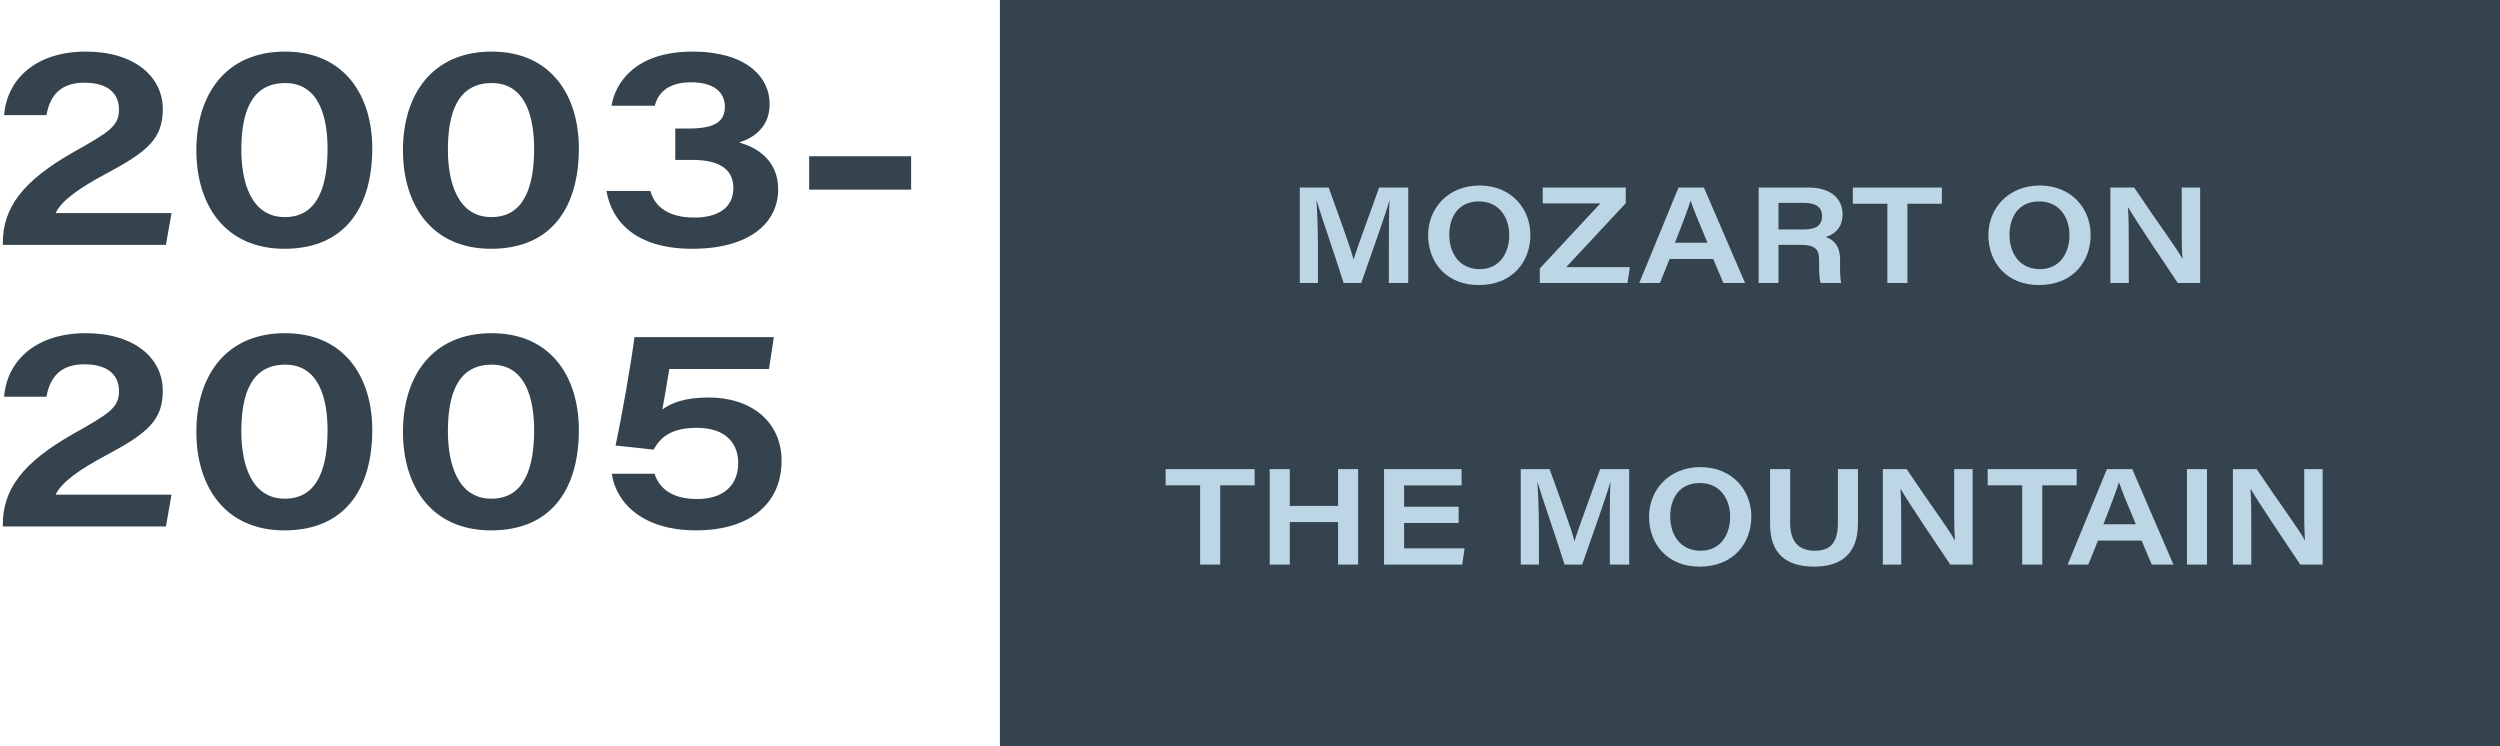 <?xml version="1.0" encoding="UTF-8"?>
<svg id="Layer_1" xmlns="http://www.w3.org/2000/svg" version="1.1" viewBox="0 0 887.81 265">
  <!-- Generator: Adobe Illustrator 29.2.1, SVG Export Plug-In . SVG Version: 2.1.0 Build 116)  -->
  <defs>
    <style>
      .st0 {
        fill: #bdd6e6;
      }

      .st1 {
        fill: #34434d;
      }
    </style>
  </defs>
  <g>
    <path class="st1" d="M1,86.95v-.61c0-12.34,6.71-21.93,25.23-32.4,12.62-7.09,16.03-9.18,16.03-15.09,0-4.93-3.13-9.48-12.3-9.48-8.42,0-12.21,4.51-13.46,11.51H1.45c1.1-13.25,11.79-22.56,29.01-22.56s27.35,8.84,27.35,20.43c0,10.48-5.35,15.06-20.11,22.92-9.47,5.08-15.84,9.51-17.94,13.99h41.15l-1.98,11.29H1Z"/>
    <path class="st1" d="M132.2,52.7c0,19.92-8.92,35.65-31.21,35.65-20.94,0-31.26-15.42-31.26-35.02s10.3-35.01,31.48-35.01,30.99,15.67,30.99,34.38ZM85.7,53.19c0,11.28,3.36,23.91,15.45,23.91s15.17-11.73,15.17-24.33c0-10.84-2.85-23.27-15.03-23.27s-15.59,10.64-15.59,23.69Z"/>
    <path class="st1" d="M205.57,52.7c0,19.92-8.92,35.65-31.21,35.65-20.94,0-31.26-15.42-31.26-35.02s10.3-35.01,31.48-35.01,30.99,15.67,30.99,34.38ZM159.06,53.19c0,11.28,3.36,23.91,15.45,23.91s15.17-11.73,15.17-24.33c0-10.84-2.85-23.27-15.03-23.27s-15.59,10.64-15.59,23.69Z"/>
    <path class="st1" d="M217.17,37.54c1.32-8.17,8.5-19.22,28.74-19.22,18.71,0,27.41,8.69,27.41,18.72,0,8.92-6.96,12.37-10.59,13.43v.2c5.26,1.49,13.62,5.68,13.62,16.55,0,12.17-10.48,21.13-30.53,21.13s-28.63-9.71-30.45-20.55h15.59c1.54,5.61,6.39,9.46,15.67,9.46,8.11,0,13.81-3.34,13.81-10.49,0-6.53-4.78-9.98-14.56-9.98h-6.07v-11.14h4.61c9.77,0,13-2.63,13-7.8,0-4.69-3.4-8.62-11.98-8.62s-11.82,4.11-12.9,8.31h-15.34Z"/>
    <path class="st1" d="M323.56,55.49v11.86h-36.21v-11.86h36.21Z"/>
    <path class="st1" d="M1,186.95v-.61c0-12.34,6.71-21.93,25.23-32.4,12.62-7.09,16.03-9.18,16.03-15.09,0-4.93-3.13-9.48-12.3-9.48-8.42,0-12.21,4.51-13.46,11.51H1.45c1.1-13.25,11.79-22.56,29.01-22.56s27.35,8.84,27.35,20.43c0,10.48-5.35,15.06-20.11,22.92-9.47,5.08-15.84,9.51-17.94,13.99h41.15l-1.98,11.29H1Z"/>
    <path class="st1" d="M132.2,152.7c0,19.92-8.92,35.65-31.21,35.65-20.94,0-31.26-15.42-31.26-35.02s10.3-35.01,31.48-35.01,30.99,15.67,30.99,34.38ZM85.7,153.19c0,11.28,3.36,23.91,15.45,23.91s15.17-11.73,15.17-24.33c0-10.84-2.85-23.27-15.03-23.27s-15.59,10.64-15.59,23.69Z"/>
    <path class="st1" d="M205.57,152.7c0,19.92-8.92,35.65-31.21,35.65-20.94,0-31.26-15.42-31.26-35.02s10.3-35.01,31.48-35.01,30.99,15.67,30.99,34.38ZM159.06,153.19c0,11.28,3.36,23.91,15.45,23.91s15.17-11.73,15.17-24.33c0-10.84-2.85-23.27-15.03-23.27s-15.59,10.64-15.59,23.69Z"/>
    <path class="st1" d="M273.08,131.03h-35.39c-.71,4.43-1.83,10.95-2.48,14.4,3.13-2.29,7.85-4.27,16.51-4.27,14.97,0,25.84,8.54,25.84,22.47,0,14.75-10.71,24.71-30.41,24.71-18.11,0-28.17-8.99-29.92-20.1h15.21c1.86,5.68,6.78,8.98,15.17,8.98,9.15,0,14.55-4.78,14.55-12.8,0-6.59-4.03-12.49-14.7-12.49-9.51,0-13.09,3.69-15.35,7.76l-13.52-1.48c2.05-9.34,5.69-30,6.72-38.49h49.5l-1.73,11.32Z"/>
  </g>
  <rect class="st1" x="355.09" width="532.72" height="265.15"/>
  <g>
    <path class="st0" d="M493.22,86.99c0-6,.03-12.09.23-15.77h-.05c-1.68,5.89-5.74,17.07-10,29.28h-6.25c-3.28-10.47-7.77-23.19-9.59-29.26h-.05c.27,3.92.53,10.7.53,16.46v12.8h-6.45v-33.9h10.27c3.81,10.69,7.79,21.41,8.8,25.56h.05c1.49-4.98,5.45-15.38,9.06-25.56h10.33v33.9h-6.88v-13.51Z"/>
    <path class="st0" d="M543.48,83.44c0,9.46-6.34,17.79-18.36,17.79-11.31,0-17.96-7.85-17.96-17.77,0-9.35,6.97-17.58,18.27-17.58s18.05,8.26,18.05,17.56ZM514.68,83.35c0,6.69,3.64,12.23,10.82,12.23s10.47-5.93,10.47-12.04-3.41-12.01-10.79-12.01-10.5,5.64-10.5,11.82Z"/>
    <path class="st0" d="M546.83,95.33l21.49-23.09h-20.46v-5.64h29.49v5.56l-21.16,22.71h22.62l-.85,5.64h-31.14v-5.17Z"/>
    <path class="st0" d="M592.9,91.98l-3.42,8.53h-7.35l13.95-33.9h9.02l14.62,33.9h-7.71l-3.61-8.53h-15.51ZM606.35,86.19c-3.47-8.28-5.14-12.4-5.95-14.89h-.05c-.74,2.43-2.71,7.8-5.53,14.89h11.53Z"/>
    <path class="st0" d="M631.59,86.94v13.56h-7.05v-33.9h17.73c7.54,0,12.07,3.64,12.07,9.53,0,4.29-2.38,6.97-6,8.04,1.66.57,5.12,2.02,5.12,8.06v1.63c0,2.41-.03,5.1.42,6.65h-7.3c-.55-1.49-.57-3.68-.57-7.03v-1.12c0-3.93-1.48-5.41-6.74-5.41h-7.67ZM631.59,81.49h9.04c4.41,0,6.42-1.57,6.42-4.81,0-3.01-2.04-4.63-6.32-4.63h-9.15v9.45Z"/>
    <path class="st0" d="M670.24,72.35h-12.25v-5.75h31.61v5.75h-12.22v28.15h-7.13v-28.15Z"/>
    <path class="st0" d="M742.44,83.44c0,9.46-6.34,17.79-18.36,17.79-11.31,0-17.96-7.85-17.96-17.77,0-9.35,6.97-17.58,18.27-17.58s18.06,8.26,18.06,17.56ZM713.63,83.35c0,6.69,3.64,12.23,10.82,12.23s10.47-5.93,10.47-12.04-3.41-12.01-10.79-12.01-10.5,5.64-10.5,11.82Z"/>
    <path class="st0" d="M749.44,100.5v-33.9h8.45c8.91,13.28,15,21.35,17.06,25.2h.1c-.32-3.83-.27-9.86-.27-15.41v-9.79h6.55v33.9h-7.94c-3.79-5.6-15.43-22.92-17.58-26.81h-.1c.27,4.24.27,9.06.27,15.07v11.74h-6.55Z"/>
    <path class="st0" d="M426.19,172.35h-12.25v-5.75h31.61v5.75h-12.22v28.15h-7.13v-28.15Z"/>
    <path class="st0" d="M450.91,166.6h7.12v13.06h17.15v-13.06h7.12v33.9h-7.12v-15.1h-17.15v15.1h-7.12v-33.9Z"/>
    <path class="st0" d="M518.01,185.72h-19.38v9.01h21.49l-.85,5.77h-27.76v-33.9h27.53v5.77h-20.41v7.58h19.38v5.77Z"/>
    <path class="st0" d="M571.68,186.99c0-6,.03-12.09.23-15.77h-.05c-1.68,5.89-5.74,17.07-10,29.28h-6.25c-3.28-10.47-7.77-23.19-9.59-29.26h-.05c.27,3.92.53,10.7.53,16.46v12.8h-6.45v-33.9h10.27c3.81,10.69,7.79,21.41,8.8,25.56h.05c1.49-4.98,5.45-15.38,9.07-25.56h10.33v33.9h-6.88v-13.51Z"/>
    <path class="st0" d="M621.94,183.44c0,9.46-6.34,17.79-18.36,17.79-11.31,0-17.96-7.85-17.96-17.77,0-9.35,6.97-17.58,18.27-17.58s18.06,8.26,18.06,17.56ZM593.13,183.35c0,6.69,3.64,12.23,10.82,12.23s10.47-5.93,10.47-12.04-3.41-12.01-10.79-12.01-10.5,5.64-10.5,11.82Z"/>
    <path class="st0" d="M635.73,166.6v19.2c0,7.75,4.25,9.77,8.73,9.77,5.01,0,8.22-2.24,8.22-9.77v-19.2h7.12v19.36c0,10.53-5.78,15.26-15.56,15.26s-15.64-4.48-15.64-15.02v-19.61h7.12Z"/>
    <path class="st0" d="M668.64,200.5v-33.9h8.45c8.91,13.28,15,21.35,17.06,25.2h.1c-.32-3.83-.27-9.86-.27-15.41v-9.79h6.55v33.9h-7.94c-3.79-5.6-15.43-22.92-17.58-26.81h-.1c.27,4.24.27,9.06.27,15.07v11.74h-6.55Z"/>
    <path class="st0" d="M718.12,172.35h-12.25v-5.75h31.61v5.75h-12.22v28.15h-7.13v-28.15Z"/>
    <path class="st0" d="M745.03,191.98l-3.42,8.53h-7.35l13.95-33.9h9.02l14.62,33.9h-7.71l-3.61-8.53h-15.51ZM758.48,186.19c-3.47-8.28-5.14-12.4-5.95-14.89h-.05c-.74,2.43-2.71,7.8-5.53,14.89h11.53Z"/>
    <path class="st0" d="M783.76,166.6v33.9h-7.12v-33.9h7.12Z"/>
    <path class="st0" d="M792.95,200.5v-33.9h8.45c8.91,13.28,15,21.35,17.06,25.2h.1c-.32-3.83-.27-9.86-.27-15.41v-9.79h6.55v33.9h-7.94c-3.79-5.6-15.43-22.92-17.58-26.81h-.1c.27,4.24.27,9.06.27,15.07v11.74h-6.55Z"/>
  </g>
</svg>